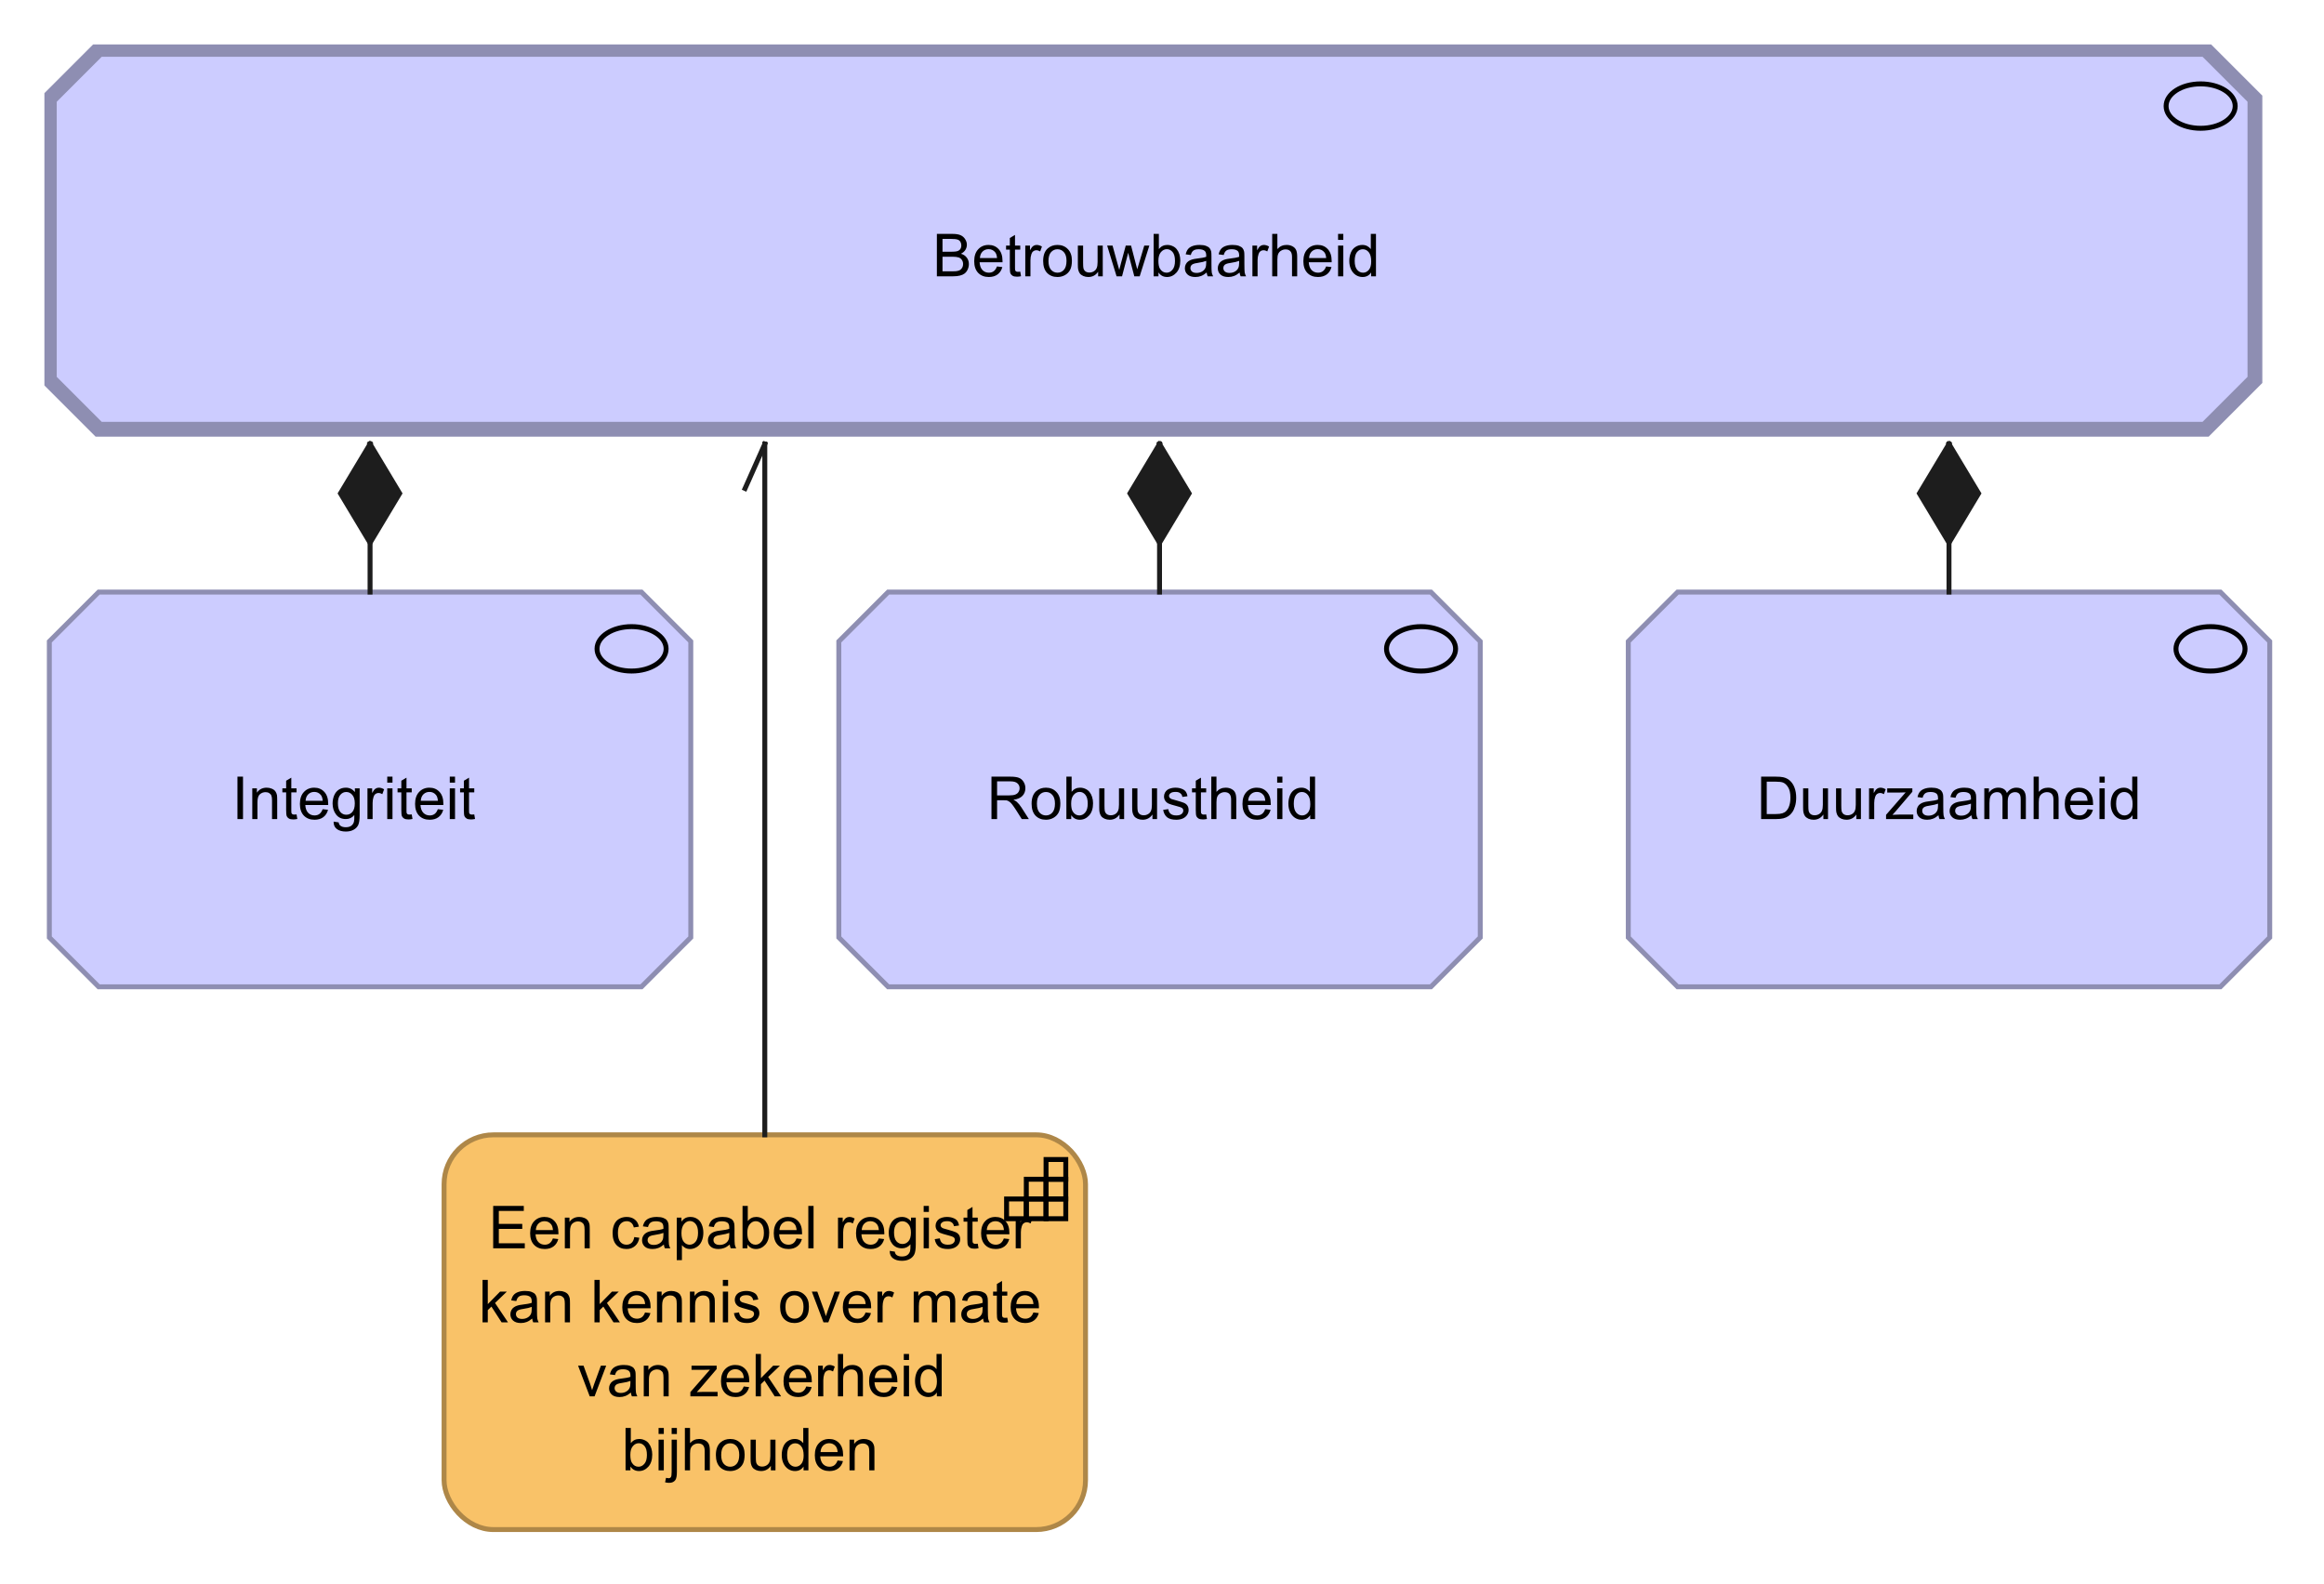 <?xml version="1.0" encoding="UTF-8"?>
<!DOCTYPE svg PUBLIC '-//W3C//DTD SVG 1.0//EN'
          'http://www.w3.org/TR/2001/REC-SVG-20010904/DTD/svg10.dtd'>
<svg fill-opacity="1" xmlns:xlink="http://www.w3.org/1999/xlink" color-rendering="auto" color-interpolation="auto" text-rendering="auto" stroke="black" stroke-linecap="square" stroke-miterlimit="10" shape-rendering="auto" stroke-opacity="1" fill="black" stroke-dasharray="none" font-weight="normal" stroke-width="1" viewBox="0 0 471 321" xmlns="http://www.w3.org/2000/svg" font-family="'Dialog'" font-style="normal" stroke-linejoin="miter" font-size="12px" stroke-dashoffset="0" image-rendering="auto"
><!--Generated by Archi with Batik SVG Generator--><defs id="genericDefs"
  /><g
  ><defs id="defs1"
    ><clipPath clipPathUnits="userSpaceOnUse" id="clipPath1"
      ><path d="M9 9 L462 9 L462 92 L9 92 L9 9 Z"
      /></clipPath
      ><clipPath clipPathUnits="userSpaceOnUse" id="clipPath2"
      ><path d="M188 42 L283 42 L283 59 L188 59 L188 42 Z"
      /></clipPath
      ><clipPath clipPathUnits="userSpaceOnUse" id="clipPath3"
      ><path d="M9 119 L142 119 L142 202 L9 202 L9 119 Z"
      /></clipPath
      ><clipPath clipPathUnits="userSpaceOnUse" id="clipPath4"
      ><path d="M46 152 L104 152 L104 169 L46 169 L46 152 Z"
      /></clipPath
      ><clipPath clipPathUnits="userSpaceOnUse" id="clipPath5"
      ><path d="M169 119 L302 119 L302 202 L169 202 L169 119 Z"
      /></clipPath
      ><clipPath clipPathUnits="userSpaceOnUse" id="clipPath6"
      ><path d="M199 152 L272 152 L272 169 L199 169 L199 152 Z"
      /></clipPath
      ><clipPath clipPathUnits="userSpaceOnUse" id="clipPath7"
      ><path d="M329 119 L462 119 L462 202 L329 202 L329 119 Z"
      /></clipPath
      ><clipPath clipPathUnits="userSpaceOnUse" id="clipPath8"
      ><path d="M355 152 L435 152 L435 169 L355 169 L355 152 Z"
      /></clipPath
      ><clipPath clipPathUnits="userSpaceOnUse" id="clipPath9"
      ><path d="M89 229 L222 229 L222 312 L89 312 L89 229 Z"
      /></clipPath
      ><clipPath clipPathUnits="userSpaceOnUse" id="clipPath10"
      ><path d="M96 239 L214 239 L214 301 L96 301 L96 239 Z"
      /></clipPath
      ><clipPath clipPathUnits="userSpaceOnUse" id="clipPath11"
      ><path d="M57 78 L94 78 L94 132 L57 132 L57 78 Z"
      /></clipPath
      ><clipPath clipPathUnits="userSpaceOnUse" id="clipPath12"
      ><path d="M67 88 L84 88 L84 113 L67 113 L67 88 Z"
      /></clipPath
      ><clipPath clipPathUnits="userSpaceOnUse" id="clipPath13"
      ><path d="M217 78 L254 78 L254 132 L217 132 L217 78 Z"
      /></clipPath
      ><clipPath clipPathUnits="userSpaceOnUse" id="clipPath14"
      ><path d="M227 88 L244 88 L244 113 L227 113 L227 88 Z"
      /></clipPath
      ><clipPath clipPathUnits="userSpaceOnUse" id="clipPath15"
      ><path d="M377 78 L414 78 L414 132 L377 132 L377 78 Z"
      /></clipPath
      ><clipPath clipPathUnits="userSpaceOnUse" id="clipPath16"
      ><path d="M387 88 L404 88 L404 113 L387 113 L387 88 Z"
      /></clipPath
      ><clipPath clipPathUnits="userSpaceOnUse" id="clipPath17"
      ><path d="M139 78 L168 78 L168 242 L139 242 L139 78 Z"
      /></clipPath
      ><clipPath clipPathUnits="userSpaceOnUse" id="clipPath18"
      ><path d="M149 88 L158 88 L158 102 L149 102 L149 88 Z"
      /></clipPath
    ></defs
    ><g fill="rgb(204,204,255)" text-rendering="optimizeLegibility" stroke-miterlimit="0" stroke-width="0" stroke="rgb(204,204,255)" stroke-linejoin="round"
    ><path d="M20 10 L447 10 L457 20 L457 77 L447 87 L20 87 L10 77 L10 20 L20 10" fill-rule="evenodd" clip-path="url(#clipPath1)" stroke="none"
    /></g
    ><g fill="rgb(142,142,178)" text-rendering="optimizeLegibility" stroke-width="3" stroke-linecap="butt" stroke="rgb(142,142,178)"
    ><polygon fill="none" points=" 20 10 447 10 457 20 457 77 447 87 20 87 10 77 10 20" clip-path="url(#clipPath1)"
      /><ellipse clip-path="url(#clipPath1)" fill="none" rx="7" cx="446" ry="4.5" cy="21.5" stroke="black" stroke-width="1"
      /><path fill="black" d="M189.875 56 L189.875 47.406 L193.109 47.406 Q194.094 47.406 194.688 47.672 Q195.281 47.938 195.609 48.484 Q195.953 49.016 195.953 49.609 Q195.953 50.156 195.656 50.641 Q195.359 51.125 194.75 51.422 Q195.531 51.656 195.938 52.219 Q196.359 52.766 196.359 53.516 Q196.359 54.109 196.109 54.641 Q195.859 55.156 195.484 55.438 Q195.109 55.719 194.531 55.859 Q193.969 56 193.156 56 L189.875 56 ZM191.016 51.016 L192.875 51.016 Q193.625 51.016 193.953 50.922 Q194.391 50.797 194.609 50.5 Q194.828 50.188 194.828 49.734 Q194.828 49.312 194.625 48.984 Q194.422 48.656 194.031 48.547 Q193.656 48.422 192.734 48.422 L191.016 48.422 L191.016 51.016 ZM191.016 54.984 L193.156 54.984 Q193.703 54.984 193.922 54.938 Q194.328 54.875 194.578 54.719 Q194.844 54.547 195.016 54.234 Q195.188 53.922 195.188 53.516 Q195.188 53.031 194.938 52.672 Q194.703 52.312 194.266 52.172 Q193.828 52.031 193 52.031 L191.016 52.031 L191.016 54.984 ZM202.051 54 L203.144 54.125 Q202.894 55.078 202.191 55.609 Q201.488 56.141 200.41 56.141 Q199.051 56.141 198.238 55.297 Q197.441 54.453 197.441 52.938 Q197.441 51.375 198.254 50.516 Q199.066 49.641 200.348 49.641 Q201.598 49.641 202.379 50.484 Q203.176 51.328 203.176 52.875 Q203.176 52.969 203.176 53.156 L198.535 53.156 Q198.598 54.188 199.113 54.734 Q199.629 55.266 200.41 55.266 Q200.988 55.266 201.394 54.969 Q201.816 54.656 202.051 54 ZM198.598 52.297 L202.066 52.297 Q202.004 51.5 201.676 51.109 Q201.16 50.5 200.363 50.5 Q199.629 50.5 199.129 50.984 Q198.644 51.469 198.598 52.297 ZM206.772 55.062 L206.928 55.984 Q206.475 56.078 206.131 56.078 Q205.553 56.078 205.24 55.906 Q204.928 55.719 204.787 55.422 Q204.662 55.125 204.662 54.172 L204.662 50.594 L203.897 50.594 L203.897 49.781 L204.662 49.781 L204.662 48.234 L205.709 47.609 L205.709 49.781 L206.772 49.781 L206.772 50.594 L205.709 50.594 L205.709 54.234 Q205.709 54.688 205.756 54.812 Q205.818 54.938 205.943 55.016 Q206.068 55.094 206.303 55.094 Q206.49 55.094 206.772 55.062 ZM207.793 56 L207.793 49.781 L208.746 49.781 L208.746 50.719 Q209.106 50.062 209.402 49.859 Q209.715 49.641 210.09 49.641 Q210.621 49.641 211.168 49.969 L210.809 50.953 Q210.418 50.719 210.043 50.719 Q209.684 50.719 209.402 50.938 Q209.137 51.141 209.027 51.516 Q208.84 52.078 208.84 52.734 L208.84 56 L207.793 56 ZM211.414 52.891 Q211.414 51.156 212.367 50.328 Q213.164 49.641 214.32 49.641 Q215.602 49.641 216.414 50.484 Q217.242 51.312 217.242 52.797 Q217.242 54 216.883 54.688 Q216.523 55.375 215.82 55.766 Q215.133 56.141 214.32 56.141 Q213.023 56.141 212.211 55.312 Q211.414 54.469 211.414 52.891 ZM212.492 52.891 Q212.492 54.078 213.008 54.672 Q213.539 55.266 214.32 55.266 Q215.117 55.266 215.633 54.672 Q216.148 54.078 216.148 52.859 Q216.148 51.703 215.617 51.109 Q215.102 50.516 214.32 50.516 Q213.539 50.516 213.008 51.109 Q212.492 51.688 212.492 52.891 ZM222.557 56 L222.557 55.078 Q221.822 56.141 220.572 56.141 Q220.025 56.141 219.541 55.938 Q219.072 55.719 218.838 55.406 Q218.603 55.078 218.51 54.609 Q218.447 54.312 218.447 53.625 L218.447 49.781 L219.51 49.781 L219.51 53.234 Q219.51 54.047 219.572 54.344 Q219.666 54.75 219.978 55 Q220.307 55.234 220.791 55.234 Q221.26 55.234 221.666 55 Q222.088 54.75 222.26 54.328 Q222.447 53.906 222.447 53.109 L222.447 49.781 L223.494 49.781 L223.494 56 L222.557 56 ZM226.293 56 L224.387 49.781 L225.481 49.781 L226.465 53.375 L226.84 54.703 Q226.871 54.609 227.168 53.422 L228.152 49.781 L229.231 49.781 L230.168 53.391 L230.481 54.578 L230.84 53.375 L231.902 49.781 L232.934 49.781 L230.981 56 L229.887 56 L228.902 52.266 L228.652 51.219 L227.402 56 L226.293 56 ZM234.787 56 L233.803 56 L233.803 47.406 L234.865 47.406 L234.865 50.469 Q235.537 49.641 236.568 49.641 Q237.147 49.641 237.647 49.875 Q238.162 50.094 238.49 50.516 Q238.834 50.938 239.022 51.531 Q239.209 52.125 239.209 52.797 Q239.209 54.391 238.412 55.266 Q237.615 56.141 236.522 56.141 Q235.412 56.141 234.787 55.219 L234.787 56 ZM234.772 52.844 Q234.772 53.953 235.084 54.453 Q235.584 55.266 236.428 55.266 Q237.115 55.266 237.615 54.672 Q238.131 54.078 238.131 52.875 Q238.131 51.656 237.647 51.078 Q237.162 50.5 236.475 50.5 Q235.787 50.5 235.272 51.109 Q234.772 51.703 234.772 52.844 ZM244.555 55.234 Q243.961 55.734 243.414 55.938 Q242.883 56.141 242.258 56.141 Q241.227 56.141 240.68 55.641 Q240.133 55.141 240.133 54.359 Q240.133 53.906 240.336 53.531 Q240.539 53.141 240.883 52.922 Q241.227 52.688 241.648 52.578 Q241.945 52.484 242.586 52.406 Q243.852 52.266 244.461 52.047 Q244.461 51.828 244.461 51.781 Q244.461 51.125 244.164 50.859 Q243.758 50.516 242.961 50.516 Q242.227 50.516 241.867 50.781 Q241.508 51.031 241.336 51.688 L240.305 51.547 Q240.445 50.891 240.773 50.484 Q241.102 50.078 241.711 49.859 Q242.32 49.641 243.117 49.641 Q243.914 49.641 244.414 49.828 Q244.914 50.016 245.148 50.297 Q245.383 50.578 245.477 51.016 Q245.523 51.281 245.523 51.984 L245.523 53.391 Q245.523 54.859 245.586 55.25 Q245.664 55.641 245.867 56 L244.758 56 Q244.602 55.672 244.555 55.234 ZM244.461 52.875 Q243.883 53.109 242.742 53.281 Q242.086 53.375 241.82 53.5 Q241.555 53.609 241.398 53.828 Q241.258 54.047 241.258 54.328 Q241.258 54.75 241.57 55.031 Q241.898 55.312 242.508 55.312 Q243.117 55.312 243.586 55.047 Q244.07 54.781 244.289 54.312 Q244.461 53.953 244.461 53.266 L244.461 52.875 ZM251.228 55.234 Q250.635 55.734 250.088 55.938 Q249.557 56.141 248.932 56.141 Q247.9 56.141 247.353 55.641 Q246.807 55.141 246.807 54.359 Q246.807 53.906 247.01 53.531 Q247.213 53.141 247.557 52.922 Q247.9 52.688 248.322 52.578 Q248.619 52.484 249.26 52.406 Q250.525 52.266 251.135 52.047 Q251.135 51.828 251.135 51.781 Q251.135 51.125 250.838 50.859 Q250.432 50.516 249.635 50.516 Q248.9 50.516 248.541 50.781 Q248.182 51.031 248.01 51.688 L246.978 51.547 Q247.119 50.891 247.447 50.484 Q247.775 50.078 248.385 49.859 Q248.994 49.641 249.791 49.641 Q250.588 49.641 251.088 49.828 Q251.588 50.016 251.822 50.297 Q252.057 50.578 252.15 51.016 Q252.197 51.281 252.197 51.984 L252.197 53.391 Q252.197 54.859 252.26 55.25 Q252.338 55.641 252.541 56 L251.432 56 Q251.275 55.672 251.228 55.234 ZM251.135 52.875 Q250.557 53.109 249.416 53.281 Q248.76 53.375 248.494 53.5 Q248.228 53.609 248.072 53.828 Q247.932 54.047 247.932 54.328 Q247.932 54.75 248.244 55.031 Q248.572 55.312 249.182 55.312 Q249.791 55.312 250.26 55.047 Q250.744 54.781 250.963 54.312 Q251.135 53.953 251.135 53.266 L251.135 52.875 ZM253.824 56 L253.824 49.781 L254.777 49.781 L254.777 50.719 Q255.137 50.062 255.434 49.859 Q255.746 49.641 256.121 49.641 Q256.652 49.641 257.199 49.969 L256.84 50.953 Q256.449 50.719 256.074 50.719 Q255.715 50.719 255.434 50.938 Q255.168 51.141 255.059 51.516 Q254.871 52.078 254.871 52.734 L254.871 56 L253.824 56 ZM257.836 56 L257.836 47.406 L258.883 47.406 L258.883 50.484 Q259.617 49.641 260.742 49.641 Q261.445 49.641 261.945 49.922 Q262.461 50.188 262.68 50.672 Q262.898 51.141 262.898 52.062 L262.898 56 L261.852 56 L261.852 52.062 Q261.852 51.266 261.508 50.906 Q261.164 50.547 260.539 50.547 Q260.07 50.547 259.648 50.797 Q259.242 51.031 259.055 51.453 Q258.883 51.859 258.883 52.594 L258.883 56 L257.836 56 ZM268.76 54 L269.853 54.125 Q269.603 55.078 268.9 55.609 Q268.197 56.141 267.119 56.141 Q265.76 56.141 264.947 55.297 Q264.15 54.453 264.15 52.938 Q264.15 51.375 264.963 50.516 Q265.775 49.641 267.057 49.641 Q268.307 49.641 269.088 50.484 Q269.885 51.328 269.885 52.875 Q269.885 52.969 269.885 53.156 L265.244 53.156 Q265.307 54.188 265.822 54.734 Q266.338 55.266 267.119 55.266 Q267.697 55.266 268.103 54.969 Q268.525 54.656 268.76 54 ZM265.307 52.297 L268.775 52.297 Q268.713 51.5 268.385 51.109 Q267.869 50.5 267.072 50.5 Q266.338 50.5 265.838 50.984 Q265.353 51.469 265.307 52.297 ZM271.184 48.625 L271.184 47.406 L272.246 47.406 L272.246 48.625 L271.184 48.625 ZM271.184 56 L271.184 49.781 L272.246 49.781 L272.246 56 L271.184 56 ZM277.881 56 L277.881 55.219 Q277.287 56.141 276.147 56.141 Q275.397 56.141 274.772 55.734 Q274.147 55.312 273.803 54.578 Q273.459 53.844 273.459 52.891 Q273.459 51.969 273.772 51.203 Q274.084 50.438 274.709 50.047 Q275.334 49.641 276.1 49.641 Q276.662 49.641 277.1 49.875 Q277.537 50.109 277.818 50.484 L277.818 47.406 L278.865 47.406 L278.865 56 L277.881 56 ZM274.553 52.891 Q274.553 54.094 275.053 54.688 Q275.553 55.266 276.24 55.266 Q276.928 55.266 277.412 54.703 Q277.897 54.141 277.897 52.984 Q277.897 51.703 277.397 51.109 Q276.912 50.516 276.193 50.516 Q275.49 50.516 275.022 51.094 Q274.553 51.656 274.553 52.891 Z" stroke-width="1" clip-path="url(#clipPath2)" stroke="none"
      /><path fill="rgb(204,204,255)" d="M20 120 L130 120 L140 130 L140 190 L130 200 L20 200 L10 190 L10 130 L20 120" stroke-width="1" clip-path="url(#clipPath3)" fill-rule="evenodd" stroke="none"
      /><polygon fill="none" stroke-width="1" clip-path="url(#clipPath3)" points=" 20 120 130 120 140 130 140 190 130 200 20 200 10 190 10 130"
      /><ellipse clip-path="url(#clipPath3)" fill="none" rx="7" cx="128" ry="4.5" cy="131.5" stroke="black" stroke-width="1"
      /><path fill="black" d="M48.125 166 L48.125 157.406 L49.25 157.406 L49.25 166 L48.125 166 ZM51.131 166 L51.131 159.781 L52.068 159.781 L52.068 160.656 Q52.756 159.641 54.053 159.641 Q54.615 159.641 55.084 159.844 Q55.568 160.047 55.803 160.375 Q56.037 160.703 56.131 161.141 Q56.178 161.438 56.178 162.172 L56.178 166 L55.131 166 L55.131 162.219 Q55.131 161.562 55.006 161.25 Q54.881 160.938 54.568 160.75 Q54.256 160.547 53.834 160.547 Q53.162 160.547 52.662 160.984 Q52.178 161.406 52.178 162.594 L52.178 166 L51.131 166 ZM60.102 165.062 L60.258 165.984 Q59.805 166.078 59.461 166.078 Q58.883 166.078 58.57 165.906 Q58.258 165.719 58.117 165.422 Q57.992 165.125 57.992 164.172 L57.992 160.594 L57.227 160.594 L57.227 159.781 L57.992 159.781 L57.992 158.234 L59.039 157.609 L59.039 159.781 L60.102 159.781 L60.102 160.594 L59.039 160.594 L59.039 164.234 Q59.039 164.688 59.086 164.812 Q59.148 164.938 59.273 165.016 Q59.398 165.094 59.633 165.094 Q59.82 165.094 60.102 165.062 ZM65.389 164 L66.482 164.125 Q66.232 165.078 65.529 165.609 Q64.826 166.141 63.748 166.141 Q62.389 166.141 61.576 165.297 Q60.779 164.453 60.779 162.938 Q60.779 161.375 61.592 160.516 Q62.404 159.641 63.685 159.641 Q64.936 159.641 65.717 160.484 Q66.514 161.328 66.514 162.875 Q66.514 162.969 66.514 163.156 L61.873 163.156 Q61.935 164.188 62.451 164.734 Q62.967 165.266 63.748 165.266 Q64.326 165.266 64.732 164.969 Q65.154 164.656 65.389 164 ZM61.935 162.297 L65.404 162.297 Q65.342 161.5 65.014 161.109 Q64.498 160.5 63.701 160.5 Q62.967 160.5 62.467 160.984 Q61.982 161.469 61.935 162.297 ZM67.609 166.516 L68.641 166.672 Q68.703 167.141 69 167.359 Q69.391 167.656 70.062 167.656 Q70.797 167.656 71.188 167.359 Q71.594 167.062 71.734 166.547 Q71.828 166.219 71.812 165.188 Q71.125 166 70.094 166 Q68.812 166 68.109 165.078 Q67.406 164.141 67.406 162.859 Q67.406 161.969 67.719 161.219 Q68.047 160.453 68.656 160.047 Q69.266 159.641 70.094 159.641 Q71.203 159.641 71.922 160.531 L71.922 159.781 L72.891 159.781 L72.891 165.156 Q72.891 166.609 72.594 167.219 Q72.297 167.828 71.656 168.172 Q71.016 168.531 70.078 168.531 Q68.969 168.531 68.281 168.031 Q67.594 167.531 67.609 166.516 ZM68.484 162.781 Q68.484 164 68.969 164.562 Q69.453 165.125 70.188 165.125 Q70.922 165.125 71.406 164.562 Q71.906 164 71.906 162.812 Q71.906 161.672 71.391 161.094 Q70.891 160.516 70.172 160.516 Q69.469 160.516 68.969 161.094 Q68.484 161.656 68.484 162.781 ZM74.471 166 L74.471 159.781 L75.424 159.781 L75.424 160.719 Q75.783 160.062 76.08 159.859 Q76.393 159.641 76.768 159.641 Q77.299 159.641 77.846 159.969 L77.486 160.953 Q77.096 160.719 76.721 160.719 Q76.361 160.719 76.08 160.938 Q75.814 161.141 75.705 161.516 Q75.518 162.078 75.518 162.734 L75.518 166 L74.471 166 ZM78.482 158.625 L78.482 157.406 L79.545 157.406 L79.545 158.625 L78.482 158.625 ZM78.482 166 L78.482 159.781 L79.545 159.781 L79.545 166 L78.482 166 ZM83.445 165.062 L83.602 165.984 Q83.148 166.078 82.805 166.078 Q82.227 166.078 81.914 165.906 Q81.602 165.719 81.461 165.422 Q81.336 165.125 81.336 164.172 L81.336 160.594 L80.57 160.594 L80.57 159.781 L81.336 159.781 L81.336 158.234 L82.383 157.609 L82.383 159.781 L83.445 159.781 L83.445 160.594 L82.383 160.594 L82.383 164.234 Q82.383 164.688 82.43 164.812 Q82.492 164.938 82.617 165.016 Q82.742 165.094 82.977 165.094 Q83.164 165.094 83.445 165.062 ZM88.732 164 L89.826 164.125 Q89.576 165.078 88.873 165.609 Q88.17 166.141 87.092 166.141 Q85.732 166.141 84.92 165.297 Q84.123 164.453 84.123 162.938 Q84.123 161.375 84.936 160.516 Q85.748 159.641 87.029 159.641 Q88.279 159.641 89.061 160.484 Q89.857 161.328 89.857 162.875 Q89.857 162.969 89.857 163.156 L85.217 163.156 Q85.279 164.188 85.795 164.734 Q86.311 165.266 87.092 165.266 Q87.67 165.266 88.076 164.969 Q88.498 164.656 88.732 164 ZM85.279 162.297 L88.748 162.297 Q88.686 161.5 88.357 161.109 Q87.842 160.5 87.045 160.5 Q86.311 160.5 85.811 160.984 Q85.326 161.469 85.279 162.297 ZM91.156 158.625 L91.156 157.406 L92.219 157.406 L92.219 158.625 L91.156 158.625 ZM91.156 166 L91.156 159.781 L92.219 159.781 L92.219 166 L91.156 166 ZM96.119 165.062 L96.275 165.984 Q95.822 166.078 95.478 166.078 Q94.9 166.078 94.588 165.906 Q94.275 165.719 94.135 165.422 Q94.01 165.125 94.01 164.172 L94.01 160.594 L93.244 160.594 L93.244 159.781 L94.01 159.781 L94.01 158.234 L95.057 157.609 L95.057 159.781 L96.119 159.781 L96.119 160.594 L95.057 160.594 L95.057 164.234 Q95.057 164.688 95.103 164.812 Q95.166 164.938 95.291 165.016 Q95.416 165.094 95.65 165.094 Q95.838 165.094 96.119 165.062 Z" stroke-width="1" clip-path="url(#clipPath4)" stroke="none"
      /><path fill="rgb(204,204,255)" d="M180 120 L290 120 L300 130 L300 190 L290 200 L180 200 L170 190 L170 130 L180 120" stroke-width="1" clip-path="url(#clipPath5)" fill-rule="evenodd" stroke="none"
      /><polygon fill="none" stroke-width="1" clip-path="url(#clipPath5)" points=" 180 120 290 120 300 130 300 190 290 200 180 200 170 190 170 130"
      /><ellipse clip-path="url(#clipPath5)" fill="none" rx="7" cx="288" ry="4.5" cy="131.5" stroke="black" stroke-width="1"
      /><path fill="black" d="M200.938 166 L200.938 157.406 L204.75 157.406 Q205.906 157.406 206.5 157.641 Q207.094 157.875 207.453 158.469 Q207.812 159.047 207.812 159.75 Q207.812 160.672 207.219 161.297 Q206.625 161.922 205.391 162.094 Q205.844 162.312 206.078 162.516 Q206.578 162.969 207.016 163.656 L208.516 166 L207.078 166 L205.953 164.219 Q205.453 163.438 205.125 163.031 Q204.812 162.625 204.547 162.469 Q204.297 162.297 204.031 162.219 Q203.844 162.188 203.406 162.188 L202.078 162.188 L202.078 166 L200.938 166 ZM202.078 161.203 L204.531 161.203 Q205.297 161.203 205.734 161.047 Q206.188 160.875 206.406 160.531 Q206.641 160.172 206.641 159.75 Q206.641 159.141 206.188 158.75 Q205.75 158.359 204.797 158.359 L202.078 158.359 L202.078 161.203 ZM209.072 162.891 Q209.072 161.156 210.025 160.328 Q210.822 159.641 211.978 159.641 Q213.26 159.641 214.072 160.484 Q214.9 161.312 214.9 162.797 Q214.9 164 214.541 164.688 Q214.182 165.375 213.478 165.766 Q212.791 166.141 211.978 166.141 Q210.682 166.141 209.869 165.312 Q209.072 164.469 209.072 162.891 ZM210.15 162.891 Q210.15 164.078 210.666 164.672 Q211.197 165.266 211.978 165.266 Q212.775 165.266 213.291 164.672 Q213.807 164.078 213.807 162.859 Q213.807 161.703 213.275 161.109 Q212.76 160.516 211.978 160.516 Q211.197 160.516 210.666 161.109 Q210.15 161.688 210.15 162.891 ZM217.106 166 L216.121 166 L216.121 157.406 L217.184 157.406 L217.184 160.469 Q217.856 159.641 218.887 159.641 Q219.465 159.641 219.965 159.875 Q220.481 160.094 220.809 160.516 Q221.152 160.938 221.34 161.531 Q221.527 162.125 221.527 162.797 Q221.527 164.391 220.731 165.266 Q219.934 166.141 218.84 166.141 Q217.731 166.141 217.106 165.219 L217.106 166 ZM217.09 162.844 Q217.09 163.953 217.402 164.453 Q217.902 165.266 218.746 165.266 Q219.434 165.266 219.934 164.672 Q220.449 164.078 220.449 162.875 Q220.449 161.656 219.965 161.078 Q219.481 160.5 218.793 160.5 Q218.106 160.5 217.59 161.109 Q217.09 161.703 217.09 162.844 ZM226.889 166 L226.889 165.078 Q226.154 166.141 224.904 166.141 Q224.357 166.141 223.873 165.938 Q223.404 165.719 223.17 165.406 Q222.935 165.078 222.842 164.609 Q222.779 164.312 222.779 163.625 L222.779 159.781 L223.842 159.781 L223.842 163.234 Q223.842 164.047 223.904 164.344 Q223.998 164.75 224.31 165 Q224.639 165.234 225.123 165.234 Q225.592 165.234 225.998 165 Q226.42 164.75 226.592 164.328 Q226.779 163.906 226.779 163.109 L226.779 159.781 L227.826 159.781 L227.826 166 L226.889 166 ZM233.562 166 L233.562 165.078 Q232.828 166.141 231.578 166.141 Q231.031 166.141 230.547 165.938 Q230.078 165.719 229.844 165.406 Q229.609 165.078 229.516 164.609 Q229.453 164.312 229.453 163.625 L229.453 159.781 L230.516 159.781 L230.516 163.234 Q230.516 164.047 230.578 164.344 Q230.672 164.75 230.984 165 Q231.312 165.234 231.797 165.234 Q232.266 165.234 232.672 165 Q233.094 164.75 233.266 164.328 Q233.453 163.906 233.453 163.109 L233.453 159.781 L234.5 159.781 L234.5 166 L233.562 166 ZM235.736 164.141 L236.768 163.984 Q236.861 164.609 237.252 164.938 Q237.658 165.266 238.393 165.266 Q239.111 165.266 239.455 164.984 Q239.815 164.688 239.815 164.281 Q239.815 163.922 239.502 163.719 Q239.283 163.578 238.424 163.359 Q237.268 163.062 236.815 162.859 Q236.377 162.641 236.143 162.266 Q235.908 161.891 235.908 161.422 Q235.908 161.016 236.096 160.656 Q236.283 160.297 236.611 160.062 Q236.861 159.891 237.283 159.766 Q237.705 159.641 238.205 159.641 Q238.924 159.641 239.471 159.859 Q240.033 160.062 240.299 160.422 Q240.565 160.781 240.658 161.375 L239.627 161.516 Q239.565 161.047 239.221 160.781 Q238.893 160.5 238.268 160.5 Q237.549 160.5 237.236 160.75 Q236.924 160.984 236.924 161.312 Q236.924 161.516 237.049 161.672 Q237.19 161.844 237.455 161.953 Q237.611 162.016 238.393 162.219 Q239.518 162.531 239.955 162.719 Q240.393 162.906 240.643 163.266 Q240.893 163.625 240.893 164.172 Q240.893 164.703 240.58 165.172 Q240.283 165.625 239.705 165.891 Q239.127 166.141 238.393 166.141 Q237.174 166.141 236.533 165.641 Q235.908 165.125 235.736 164.141 ZM244.455 165.062 L244.611 165.984 Q244.158 166.078 243.815 166.078 Q243.236 166.078 242.924 165.906 Q242.611 165.719 242.471 165.422 Q242.346 165.125 242.346 164.172 L242.346 160.594 L241.58 160.594 L241.58 159.781 L242.346 159.781 L242.346 158.234 L243.393 157.609 L243.393 159.781 L244.455 159.781 L244.455 160.594 L243.393 160.594 L243.393 164.234 Q243.393 164.688 243.44 164.812 Q243.502 164.938 243.627 165.016 Q243.752 165.094 243.986 165.094 Q244.174 165.094 244.455 165.062 ZM245.492 166 L245.492 157.406 L246.539 157.406 L246.539 160.484 Q247.273 159.641 248.398 159.641 Q249.102 159.641 249.602 159.922 Q250.117 160.188 250.336 160.672 Q250.555 161.141 250.555 162.062 L250.555 166 L249.508 166 L249.508 162.062 Q249.508 161.266 249.164 160.906 Q248.82 160.547 248.195 160.547 Q247.727 160.547 247.305 160.797 Q246.898 161.031 246.711 161.453 Q246.539 161.859 246.539 162.594 L246.539 166 L245.492 166 ZM256.416 164 L257.51 164.125 Q257.26 165.078 256.557 165.609 Q255.853 166.141 254.775 166.141 Q253.416 166.141 252.603 165.297 Q251.807 164.453 251.807 162.938 Q251.807 161.375 252.619 160.516 Q253.432 159.641 254.713 159.641 Q255.963 159.641 256.744 160.484 Q257.541 161.328 257.541 162.875 Q257.541 162.969 257.541 163.156 L252.9 163.156 Q252.963 164.188 253.478 164.734 Q253.994 165.266 254.775 165.266 Q255.353 165.266 255.76 164.969 Q256.182 164.656 256.416 164 ZM252.963 162.297 L256.432 162.297 Q256.369 161.5 256.041 161.109 Q255.525 160.5 254.728 160.5 Q253.994 160.5 253.494 160.984 Q253.01 161.469 252.963 162.297 ZM258.84 158.625 L258.84 157.406 L259.902 157.406 L259.902 158.625 L258.84 158.625 ZM258.84 166 L258.84 159.781 L259.902 159.781 L259.902 166 L258.84 166 ZM265.537 166 L265.537 165.219 Q264.943 166.141 263.803 166.141 Q263.053 166.141 262.428 165.734 Q261.803 165.312 261.459 164.578 Q261.115 163.844 261.115 162.891 Q261.115 161.969 261.428 161.203 Q261.74 160.438 262.365 160.047 Q262.99 159.641 263.756 159.641 Q264.318 159.641 264.756 159.875 Q265.193 160.109 265.475 160.484 L265.475 157.406 L266.522 157.406 L266.522 166 L265.537 166 ZM262.209 162.891 Q262.209 164.094 262.709 164.688 Q263.209 165.266 263.897 165.266 Q264.584 165.266 265.068 164.703 Q265.553 164.141 265.553 162.984 Q265.553 161.703 265.053 161.109 Q264.568 160.516 263.85 160.516 Q263.147 160.516 262.678 161.094 Q262.209 161.656 262.209 162.891 Z" stroke-width="1" clip-path="url(#clipPath6)" stroke="none"
      /><path fill="rgb(204,204,255)" d="M340 120 L450 120 L460 130 L460 190 L450 200 L340 200 L330 190 L330 130 L340 120" stroke-width="1" clip-path="url(#clipPath7)" fill-rule="evenodd" stroke="none"
      /><polygon fill="none" stroke-width="1" clip-path="url(#clipPath7)" points=" 340 120 450 120 460 130 460 190 450 200 340 200 330 190 330 130"
      /><ellipse clip-path="url(#clipPath7)" fill="none" rx="7" cx="448" ry="4.5" cy="131.5" stroke="black" stroke-width="1"
      /><path fill="black" d="M356.922 166 L356.922 157.406 L359.891 157.406 Q360.891 157.406 361.422 157.531 Q362.156 157.703 362.672 158.141 Q363.359 158.719 363.688 159.625 Q364.031 160.516 364.031 161.656 Q364.031 162.641 363.797 163.391 Q363.578 164.141 363.219 164.641 Q362.859 165.141 362.422 165.422 Q362 165.703 361.406 165.859 Q360.812 166 360.031 166 L356.922 166 ZM358.062 164.984 L359.891 164.984 Q360.75 164.984 361.234 164.828 Q361.719 164.672 362 164.375 Q362.406 163.984 362.625 163.297 Q362.859 162.609 362.859 161.641 Q362.859 160.297 362.406 159.578 Q361.969 158.844 361.344 158.594 Q360.875 158.422 359.875 158.422 L358.062 158.422 L358.062 164.984 ZM369.541 166 L369.541 165.078 Q368.807 166.141 367.557 166.141 Q367.01 166.141 366.525 165.938 Q366.057 165.719 365.822 165.406 Q365.588 165.078 365.494 164.609 Q365.432 164.312 365.432 163.625 L365.432 159.781 L366.494 159.781 L366.494 163.234 Q366.494 164.047 366.557 164.344 Q366.65 164.75 366.963 165 Q367.291 165.234 367.775 165.234 Q368.244 165.234 368.65 165 Q369.072 164.75 369.244 164.328 Q369.432 163.906 369.432 163.109 L369.432 159.781 L370.478 159.781 L370.478 166 L369.541 166 ZM376.215 166 L376.215 165.078 Q375.481 166.141 374.231 166.141 Q373.684 166.141 373.199 165.938 Q372.731 165.719 372.496 165.406 Q372.262 165.078 372.168 164.609 Q372.106 164.312 372.106 163.625 L372.106 159.781 L373.168 159.781 L373.168 163.234 Q373.168 164.047 373.231 164.344 Q373.324 164.75 373.637 165 Q373.965 165.234 374.449 165.234 Q374.918 165.234 375.324 165 Q375.746 164.75 375.918 164.328 Q376.106 163.906 376.106 163.109 L376.106 159.781 L377.152 159.781 L377.152 166 L376.215 166 ZM378.795 166 L378.795 159.781 L379.748 159.781 L379.748 160.719 Q380.107 160.062 380.404 159.859 Q380.717 159.641 381.092 159.641 Q381.623 159.641 382.17 159.969 L381.81 160.953 Q381.42 160.719 381.045 160.719 Q380.685 160.719 380.404 160.938 Q380.139 161.141 380.029 161.516 Q379.842 162.078 379.842 162.734 L379.842 166 L378.795 166 ZM382.244 166 L382.244 165.141 L386.213 160.594 Q385.525 160.625 385.01 160.625 L382.478 160.625 L382.478 159.781 L387.572 159.781 L387.572 160.469 L384.197 164.422 L383.541 165.141 Q384.26 165.094 384.869 165.094 L387.76 165.094 L387.76 166 L382.244 166 ZM392.869 165.234 Q392.275 165.734 391.728 165.938 Q391.197 166.141 390.572 166.141 Q389.541 166.141 388.994 165.641 Q388.447 165.141 388.447 164.359 Q388.447 163.906 388.65 163.531 Q388.853 163.141 389.197 162.922 Q389.541 162.688 389.963 162.578 Q390.26 162.484 390.9 162.406 Q392.166 162.266 392.775 162.047 Q392.775 161.828 392.775 161.781 Q392.775 161.125 392.478 160.859 Q392.072 160.516 391.275 160.516 Q390.541 160.516 390.182 160.781 Q389.822 161.031 389.65 161.688 L388.619 161.547 Q388.76 160.891 389.088 160.484 Q389.416 160.078 390.025 159.859 Q390.635 159.641 391.432 159.641 Q392.228 159.641 392.728 159.828 Q393.228 160.016 393.463 160.297 Q393.697 160.578 393.791 161.016 Q393.838 161.281 393.838 161.984 L393.838 163.391 Q393.838 164.859 393.9 165.25 Q393.978 165.641 394.182 166 L393.072 166 Q392.916 165.672 392.869 165.234 ZM392.775 162.875 Q392.197 163.109 391.057 163.281 Q390.4 163.375 390.135 163.5 Q389.869 163.609 389.713 163.828 Q389.572 164.047 389.572 164.328 Q389.572 164.75 389.885 165.031 Q390.213 165.312 390.822 165.312 Q391.432 165.312 391.9 165.047 Q392.385 164.781 392.603 164.312 Q392.775 163.953 392.775 163.266 L392.775 162.875 ZM399.543 165.234 Q398.949 165.734 398.402 165.938 Q397.871 166.141 397.246 166.141 Q396.215 166.141 395.668 165.641 Q395.121 165.141 395.121 164.359 Q395.121 163.906 395.324 163.531 Q395.527 163.141 395.871 162.922 Q396.215 162.688 396.637 162.578 Q396.934 162.484 397.574 162.406 Q398.84 162.266 399.449 162.047 Q399.449 161.828 399.449 161.781 Q399.449 161.125 399.152 160.859 Q398.746 160.516 397.949 160.516 Q397.215 160.516 396.856 160.781 Q396.496 161.031 396.324 161.688 L395.293 161.547 Q395.434 160.891 395.762 160.484 Q396.09 160.078 396.699 159.859 Q397.309 159.641 398.106 159.641 Q398.902 159.641 399.402 159.828 Q399.902 160.016 400.137 160.297 Q400.371 160.578 400.465 161.016 Q400.512 161.281 400.512 161.984 L400.512 163.391 Q400.512 164.859 400.574 165.25 Q400.652 165.641 400.856 166 L399.746 166 Q399.59 165.672 399.543 165.234 ZM399.449 162.875 Q398.871 163.109 397.731 163.281 Q397.074 163.375 396.809 163.5 Q396.543 163.609 396.387 163.828 Q396.246 164.047 396.246 164.328 Q396.246 164.75 396.559 165.031 Q396.887 165.312 397.496 165.312 Q398.106 165.312 398.574 165.047 Q399.059 164.781 399.277 164.312 Q399.449 163.953 399.449 163.266 L399.449 162.875 ZM402.154 166 L402.154 159.781 L403.092 159.781 L403.092 160.656 Q403.389 160.188 403.873 159.922 Q404.357 159.641 404.982 159.641 Q405.67 159.641 406.107 159.922 Q406.56 160.203 406.732 160.719 Q407.482 159.641 408.654 159.641 Q409.592 159.641 410.076 160.156 Q410.576 160.656 410.576 161.734 L410.576 166 L409.529 166 L409.529 162.078 Q409.529 161.453 409.42 161.172 Q409.326 160.891 409.06 160.719 Q408.795 160.547 408.42 160.547 Q407.764 160.547 407.326 160.984 Q406.904 161.422 406.904 162.391 L406.904 166 L405.842 166 L405.842 161.953 Q405.842 161.25 405.576 160.906 Q405.326 160.547 404.748 160.547 Q404.295 160.547 403.92 160.781 Q403.545 161.016 403.373 161.469 Q403.201 161.922 403.201 162.766 L403.201 166 L402.154 166 ZM412.15 166 L412.15 157.406 L413.197 157.406 L413.197 160.484 Q413.932 159.641 415.057 159.641 Q415.76 159.641 416.26 159.922 Q416.775 160.188 416.994 160.672 Q417.213 161.141 417.213 162.062 L417.213 166 L416.166 166 L416.166 162.062 Q416.166 161.266 415.822 160.906 Q415.478 160.547 414.853 160.547 Q414.385 160.547 413.963 160.797 Q413.557 161.031 413.369 161.453 Q413.197 161.859 413.197 162.594 L413.197 166 L412.15 166 ZM423.074 164 L424.168 164.125 Q423.918 165.078 423.215 165.609 Q422.512 166.141 421.434 166.141 Q420.074 166.141 419.262 165.297 Q418.465 164.453 418.465 162.938 Q418.465 161.375 419.277 160.516 Q420.09 159.641 421.371 159.641 Q422.621 159.641 423.402 160.484 Q424.199 161.328 424.199 162.875 Q424.199 162.969 424.199 163.156 L419.559 163.156 Q419.621 164.188 420.137 164.734 Q420.652 165.266 421.434 165.266 Q422.012 165.266 422.418 164.969 Q422.84 164.656 423.074 164 ZM419.621 162.297 L423.09 162.297 Q423.027 161.5 422.699 161.109 Q422.184 160.5 421.387 160.5 Q420.652 160.5 420.152 160.984 Q419.668 161.469 419.621 162.297 ZM425.498 158.625 L425.498 157.406 L426.56 157.406 L426.56 158.625 L425.498 158.625 ZM425.498 166 L425.498 159.781 L426.56 159.781 L426.56 166 L425.498 166 ZM432.195 166 L432.195 165.219 Q431.602 166.141 430.461 166.141 Q429.711 166.141 429.086 165.734 Q428.461 165.312 428.117 164.578 Q427.773 163.844 427.773 162.891 Q427.773 161.969 428.086 161.203 Q428.398 160.438 429.023 160.047 Q429.648 159.641 430.414 159.641 Q430.977 159.641 431.414 159.875 Q431.852 160.109 432.133 160.484 L432.133 157.406 L433.18 157.406 L433.18 166 L432.195 166 ZM428.867 162.891 Q428.867 164.094 429.367 164.688 Q429.867 165.266 430.555 165.266 Q431.242 165.266 431.727 164.703 Q432.211 164.141 432.211 162.984 Q432.211 161.703 431.711 161.109 Q431.227 160.516 430.508 160.516 Q429.805 160.516 429.336 161.094 Q428.867 161.656 428.867 162.891 Z" stroke-width="1" clip-path="url(#clipPath8)" stroke="none"
      /><rect x="90" y="230" clip-path="url(#clipPath9)" fill="rgb(249,194,104)" width="130" rx="10" ry="10" height="80" stroke="none" stroke-width="1"
      /><rect x="90" y="230" clip-path="url(#clipPath9)" fill="none" width="130" rx="10" ry="10" height="80" stroke="rgb(174,135,72)" stroke-width="1"
      /><rect x="212" y="235" clip-path="url(#clipPath9)" fill="none" width="4" height="4" stroke="black" stroke-width="1"
      /><rect x="208" y="239" clip-path="url(#clipPath9)" fill="none" width="4" height="4" stroke="black" stroke-width="1"
      /><rect x="212" y="239" clip-path="url(#clipPath9)" fill="none" width="4" height="4" stroke="black" stroke-width="1"
      /><rect x="204" y="243" clip-path="url(#clipPath9)" fill="none" width="4" height="4" stroke="black" stroke-width="1"
      /><rect x="208" y="243" clip-path="url(#clipPath9)" fill="none" width="4" height="4" stroke="black" stroke-width="1"
      /><rect x="212" y="243" clip-path="url(#clipPath9)" fill="none" width="4" height="4" stroke="black" stroke-width="1"
      /><path fill="black" d="M99.953 253 L99.953 244.406 L106.156 244.406 L106.156 245.422 L101.094 245.422 L101.094 248.047 L105.844 248.047 L105.844 249.062 L101.094 249.062 L101.094 251.984 L106.359 251.984 L106.359 253 L99.953 253 ZM112.051 251 L113.144 251.125 Q112.894 252.078 112.191 252.609 Q111.488 253.141 110.41 253.141 Q109.051 253.141 108.238 252.297 Q107.441 251.453 107.441 249.938 Q107.441 248.375 108.254 247.516 Q109.066 246.641 110.348 246.641 Q111.598 246.641 112.379 247.484 Q113.176 248.328 113.176 249.875 Q113.176 249.969 113.176 250.156 L108.535 250.156 Q108.598 251.188 109.113 251.734 Q109.629 252.266 110.41 252.266 Q110.988 252.266 111.394 251.969 Q111.816 251.656 112.051 251 ZM108.598 249.297 L112.066 249.297 Q112.004 248.5 111.676 248.109 Q111.16 247.5 110.363 247.5 Q109.629 247.5 109.129 247.984 Q108.644 248.469 108.598 249.297 ZM114.475 253 L114.475 246.781 L115.412 246.781 L115.412 247.656 Q116.1 246.641 117.397 246.641 Q117.959 246.641 118.428 246.844 Q118.912 247.047 119.147 247.375 Q119.381 247.703 119.475 248.141 Q119.522 248.438 119.522 249.172 L119.522 253 L118.475 253 L118.475 249.219 Q118.475 248.562 118.35 248.25 Q118.225 247.938 117.912 247.75 Q117.6 247.547 117.178 247.547 Q116.506 247.547 116.006 247.984 Q115.522 248.406 115.522 249.594 L115.522 253 L114.475 253 ZM128.545 250.719 L129.576 250.859 Q129.404 251.922 128.701 252.531 Q127.998 253.141 126.982 253.141 Q125.701 253.141 124.92 252.312 Q124.154 251.469 124.154 249.906 Q124.154 248.906 124.482 248.156 Q124.826 247.391 125.498 247.016 Q126.186 246.641 126.998 246.641 Q127.998 246.641 128.639 247.156 Q129.295 247.656 129.482 248.609 L128.451 248.766 Q128.31 248.141 127.936 247.828 Q127.561 247.5 127.029 247.5 Q126.232 247.5 125.732 248.078 Q125.232 248.641 125.232 249.875 Q125.232 251.141 125.717 251.703 Q126.201 252.266 126.967 252.266 Q127.592 252.266 127.998 251.891 Q128.42 251.516 128.545 250.719 ZM134.545 252.234 Q133.951 252.734 133.404 252.938 Q132.873 253.141 132.248 253.141 Q131.217 253.141 130.67 252.641 Q130.123 252.141 130.123 251.359 Q130.123 250.906 130.326 250.531 Q130.529 250.141 130.873 249.922 Q131.217 249.688 131.639 249.578 Q131.935 249.484 132.576 249.406 Q133.842 249.266 134.451 249.047 Q134.451 248.828 134.451 248.781 Q134.451 248.125 134.154 247.859 Q133.748 247.516 132.951 247.516 Q132.217 247.516 131.857 247.781 Q131.498 248.031 131.326 248.688 L130.295 248.547 Q130.435 247.891 130.764 247.484 Q131.092 247.078 131.701 246.859 Q132.31 246.641 133.107 246.641 Q133.904 246.641 134.404 246.828 Q134.904 247.016 135.139 247.297 Q135.373 247.578 135.467 248.016 Q135.514 248.281 135.514 248.984 L135.514 250.391 Q135.514 251.859 135.576 252.25 Q135.654 252.641 135.857 253 L134.748 253 Q134.592 252.672 134.545 252.234 ZM134.451 249.875 Q133.873 250.109 132.732 250.281 Q132.076 250.375 131.81 250.5 Q131.545 250.609 131.389 250.828 Q131.248 251.047 131.248 251.328 Q131.248 251.75 131.56 252.031 Q131.889 252.312 132.498 252.312 Q133.107 252.312 133.576 252.047 Q134.06 251.781 134.279 251.312 Q134.451 250.953 134.451 250.266 L134.451 249.875 ZM137.156 255.391 L137.156 246.781 L138.109 246.781 L138.109 247.578 Q138.453 247.109 138.875 246.875 Q139.312 246.641 139.922 246.641 Q140.719 246.641 141.328 247.047 Q141.938 247.453 142.234 248.203 Q142.547 248.953 142.547 249.844 Q142.547 250.797 142.203 251.562 Q141.875 252.328 141.219 252.734 Q140.562 253.141 139.844 253.141 Q139.312 253.141 138.891 252.922 Q138.469 252.688 138.203 252.359 L138.203 255.391 L137.156 255.391 ZM138.109 249.922 Q138.109 251.125 138.594 251.703 Q139.078 252.266 139.766 252.266 Q140.469 252.266 140.969 251.672 Q141.469 251.078 141.469 249.828 Q141.469 248.641 140.984 248.062 Q140.5 247.469 139.812 247.469 Q139.141 247.469 138.625 248.094 Q138.109 248.719 138.109 249.922 ZM147.893 252.234 Q147.299 252.734 146.752 252.938 Q146.221 253.141 145.596 253.141 Q144.565 253.141 144.018 252.641 Q143.471 252.141 143.471 251.359 Q143.471 250.906 143.674 250.531 Q143.877 250.141 144.221 249.922 Q144.565 249.688 144.986 249.578 Q145.283 249.484 145.924 249.406 Q147.19 249.266 147.799 249.047 Q147.799 248.828 147.799 248.781 Q147.799 248.125 147.502 247.859 Q147.096 247.516 146.299 247.516 Q145.565 247.516 145.205 247.781 Q144.846 248.031 144.674 248.688 L143.643 248.547 Q143.783 247.891 144.111 247.484 Q144.44 247.078 145.049 246.859 Q145.658 246.641 146.455 246.641 Q147.252 246.641 147.752 246.828 Q148.252 247.016 148.486 247.297 Q148.721 247.578 148.815 248.016 Q148.861 248.281 148.861 248.984 L148.861 250.391 Q148.861 251.859 148.924 252.25 Q149.002 252.641 149.205 253 L148.096 253 Q147.94 252.672 147.893 252.234 ZM147.799 249.875 Q147.221 250.109 146.08 250.281 Q145.424 250.375 145.158 250.5 Q144.893 250.609 144.736 250.828 Q144.596 251.047 144.596 251.328 Q144.596 251.75 144.908 252.031 Q145.236 252.312 145.846 252.312 Q146.455 252.312 146.924 252.047 Q147.408 251.781 147.627 251.312 Q147.799 250.953 147.799 250.266 L147.799 249.875 ZM151.473 253 L150.488 253 L150.488 244.406 L151.551 244.406 L151.551 247.469 Q152.223 246.641 153.254 246.641 Q153.832 246.641 154.332 246.875 Q154.848 247.094 155.176 247.516 Q155.519 247.938 155.707 248.531 Q155.894 249.125 155.894 249.797 Q155.894 251.391 155.098 252.266 Q154.301 253.141 153.207 253.141 Q152.098 253.141 151.473 252.219 L151.473 253 ZM151.457 249.844 Q151.457 250.953 151.769 251.453 Q152.269 252.266 153.113 252.266 Q153.801 252.266 154.301 251.672 Q154.816 251.078 154.816 249.875 Q154.816 248.656 154.332 248.078 Q153.848 247.5 153.16 247.5 Q152.473 247.5 151.957 248.109 Q151.457 248.703 151.457 249.844 ZM161.428 251 L162.522 251.125 Q162.272 252.078 161.568 252.609 Q160.865 253.141 159.787 253.141 Q158.428 253.141 157.615 252.297 Q156.818 251.453 156.818 249.938 Q156.818 248.375 157.631 247.516 Q158.443 246.641 159.725 246.641 Q160.975 246.641 161.756 247.484 Q162.553 248.328 162.553 249.875 Q162.553 249.969 162.553 250.156 L157.912 250.156 Q157.975 251.188 158.49 251.734 Q159.006 252.266 159.787 252.266 Q160.365 252.266 160.772 251.969 Q161.193 251.656 161.428 251 ZM157.975 249.297 L161.443 249.297 Q161.381 248.5 161.053 248.109 Q160.537 247.5 159.74 247.5 Q159.006 247.5 158.506 247.984 Q158.022 248.469 157.975 249.297 ZM163.82 253 L163.82 244.406 L164.883 244.406 L164.883 253 L163.82 253 ZM169.836 253 L169.836 246.781 L170.789 246.781 L170.789 247.719 Q171.148 247.062 171.445 246.859 Q171.758 246.641 172.133 246.641 Q172.664 246.641 173.211 246.969 L172.852 247.953 Q172.461 247.719 172.086 247.719 Q171.727 247.719 171.445 247.938 Q171.18 248.141 171.07 248.516 Q170.883 249.078 170.883 249.734 L170.883 253 L169.836 253 ZM178.098 251 L179.191 251.125 Q178.941 252.078 178.238 252.609 Q177.535 253.141 176.457 253.141 Q175.098 253.141 174.285 252.297 Q173.488 251.453 173.488 249.938 Q173.488 248.375 174.301 247.516 Q175.113 246.641 176.394 246.641 Q177.644 246.641 178.426 247.484 Q179.223 248.328 179.223 249.875 Q179.223 249.969 179.223 250.156 L174.582 250.156 Q174.644 251.188 175.16 251.734 Q175.676 252.266 176.457 252.266 Q177.035 252.266 177.441 251.969 Q177.863 251.656 178.098 251 ZM174.644 249.297 L178.113 249.297 Q178.051 248.5 177.723 248.109 Q177.207 247.5 176.41 247.5 Q175.676 247.5 175.176 247.984 Q174.691 248.469 174.644 249.297 ZM180.318 253.516 L181.35 253.672 Q181.412 254.141 181.709 254.359 Q182.1 254.656 182.772 254.656 Q183.506 254.656 183.897 254.359 Q184.303 254.062 184.443 253.547 Q184.537 253.219 184.522 252.188 Q183.834 253 182.803 253 Q181.522 253 180.818 252.078 Q180.115 251.141 180.115 249.859 Q180.115 248.969 180.428 248.219 Q180.756 247.453 181.365 247.047 Q181.975 246.641 182.803 246.641 Q183.912 246.641 184.631 247.531 L184.631 246.781 L185.6 246.781 L185.6 252.156 Q185.6 253.609 185.303 254.219 Q185.006 254.828 184.365 255.172 Q183.725 255.531 182.787 255.531 Q181.678 255.531 180.99 255.031 Q180.303 254.531 180.318 253.516 ZM181.193 249.781 Q181.193 251 181.678 251.562 Q182.162 252.125 182.897 252.125 Q183.631 252.125 184.115 251.562 Q184.615 251 184.615 249.812 Q184.615 248.672 184.1 248.094 Q183.6 247.516 182.881 247.516 Q182.178 247.516 181.678 248.094 Q181.193 248.656 181.193 249.781 ZM187.195 245.625 L187.195 244.406 L188.258 244.406 L188.258 245.625 L187.195 245.625 ZM187.195 253 L187.195 246.781 L188.258 246.781 L188.258 253 L187.195 253 ZM189.44 251.141 L190.471 250.984 Q190.565 251.609 190.955 251.938 Q191.361 252.266 192.096 252.266 Q192.815 252.266 193.158 251.984 Q193.518 251.688 193.518 251.281 Q193.518 250.922 193.205 250.719 Q192.986 250.578 192.127 250.359 Q190.971 250.062 190.518 249.859 Q190.08 249.641 189.846 249.266 Q189.611 248.891 189.611 248.422 Q189.611 248.016 189.799 247.656 Q189.986 247.297 190.315 247.062 Q190.565 246.891 190.986 246.766 Q191.408 246.641 191.908 246.641 Q192.627 246.641 193.174 246.859 Q193.736 247.062 194.002 247.422 Q194.268 247.781 194.361 248.375 L193.33 248.516 Q193.268 248.047 192.924 247.781 Q192.596 247.5 191.971 247.5 Q191.252 247.5 190.94 247.75 Q190.627 247.984 190.627 248.312 Q190.627 248.516 190.752 248.672 Q190.893 248.844 191.158 248.953 Q191.315 249.016 192.096 249.219 Q193.221 249.531 193.658 249.719 Q194.096 249.906 194.346 250.266 Q194.596 250.625 194.596 251.172 Q194.596 251.703 194.283 252.172 Q193.986 252.625 193.408 252.891 Q192.83 253.141 192.096 253.141 Q190.877 253.141 190.236 252.641 Q189.611 252.125 189.44 251.141 ZM198.158 252.062 L198.315 252.984 Q197.861 253.078 197.518 253.078 Q196.94 253.078 196.627 252.906 Q196.315 252.719 196.174 252.422 Q196.049 252.125 196.049 251.172 L196.049 247.594 L195.283 247.594 L195.283 246.781 L196.049 246.781 L196.049 245.234 L197.096 244.609 L197.096 246.781 L198.158 246.781 L198.158 247.594 L197.096 247.594 L197.096 251.234 Q197.096 251.688 197.143 251.812 Q197.205 251.938 197.33 252.016 Q197.455 252.094 197.69 252.094 Q197.877 252.094 198.158 252.062 ZM203.445 251 L204.539 251.125 Q204.289 252.078 203.586 252.609 Q202.883 253.141 201.805 253.141 Q200.445 253.141 199.633 252.297 Q198.836 251.453 198.836 249.938 Q198.836 248.375 199.648 247.516 Q200.461 246.641 201.742 246.641 Q202.992 246.641 203.773 247.484 Q204.57 248.328 204.57 249.875 Q204.57 249.969 204.57 250.156 L199.93 250.156 Q199.992 251.188 200.508 251.734 Q201.023 252.266 201.805 252.266 Q202.383 252.266 202.789 251.969 Q203.211 251.656 203.445 251 ZM199.992 249.297 L203.461 249.297 Q203.398 248.5 203.07 248.109 Q202.555 247.5 201.758 247.5 Q201.023 247.5 200.523 247.984 Q200.039 248.469 199.992 249.297 ZM205.853 253 L205.853 246.781 L206.807 246.781 L206.807 247.719 Q207.166 247.062 207.463 246.859 Q207.775 246.641 208.15 246.641 Q208.682 246.641 209.228 246.969 L208.869 247.953 Q208.478 247.719 208.103 247.719 Q207.744 247.719 207.463 247.938 Q207.197 248.141 207.088 248.516 Q206.9 249.078 206.9 249.734 L206.9 253 L205.853 253 Z" stroke-width="1" clip-path="url(#clipPath10)" stroke="none"
      /><path fill="black" d="M97.797 268 L97.797 259.406 L98.859 259.406 L98.859 264.312 L101.344 261.781 L102.719 261.781 L100.328 264.078 L102.953 268 L101.656 268 L99.594 264.812 L98.859 265.531 L98.859 268 L97.797 268 ZM107.859 267.234 Q107.266 267.734 106.719 267.938 Q106.188 268.141 105.562 268.141 Q104.531 268.141 103.984 267.641 Q103.438 267.141 103.438 266.359 Q103.438 265.906 103.641 265.531 Q103.844 265.141 104.188 264.922 Q104.531 264.688 104.953 264.578 Q105.25 264.484 105.891 264.406 Q107.156 264.266 107.766 264.047 Q107.766 263.828 107.766 263.781 Q107.766 263.125 107.469 262.859 Q107.062 262.516 106.266 262.516 Q105.531 262.516 105.172 262.781 Q104.812 263.031 104.641 263.688 L103.609 263.547 Q103.75 262.891 104.078 262.484 Q104.406 262.078 105.016 261.859 Q105.625 261.641 106.422 261.641 Q107.219 261.641 107.719 261.828 Q108.219 262.016 108.453 262.297 Q108.688 262.578 108.781 263.016 Q108.828 263.281 108.828 263.984 L108.828 265.391 Q108.828 266.859 108.891 267.25 Q108.969 267.641 109.172 268 L108.062 268 Q107.906 267.672 107.859 267.234 ZM107.766 264.875 Q107.188 265.109 106.047 265.281 Q105.391 265.375 105.125 265.5 Q104.859 265.609 104.703 265.828 Q104.562 266.047 104.562 266.328 Q104.562 266.75 104.875 267.031 Q105.203 267.312 105.812 267.312 Q106.422 267.312 106.891 267.047 Q107.375 266.781 107.594 266.312 Q107.766 265.953 107.766 265.266 L107.766 264.875 ZM110.471 268 L110.471 261.781 L111.408 261.781 L111.408 262.656 Q112.096 261.641 113.393 261.641 Q113.955 261.641 114.424 261.844 Q114.908 262.047 115.143 262.375 Q115.377 262.703 115.471 263.141 Q115.518 263.438 115.518 264.172 L115.518 268 L114.471 268 L114.471 264.219 Q114.471 263.562 114.346 263.25 Q114.221 262.938 113.908 262.75 Q113.596 262.547 113.174 262.547 Q112.502 262.547 112.002 262.984 Q111.518 263.406 111.518 264.594 L111.518 268 L110.471 268 ZM120.478 268 L120.478 259.406 L121.541 259.406 L121.541 264.312 L124.025 261.781 L125.4 261.781 L123.01 264.078 L125.635 268 L124.338 268 L122.275 264.812 L121.541 265.531 L121.541 268 L120.478 268 ZM130.728 266 L131.822 266.125 Q131.572 267.078 130.869 267.609 Q130.166 268.141 129.088 268.141 Q127.728 268.141 126.916 267.297 Q126.119 266.453 126.119 264.938 Q126.119 263.375 126.932 262.516 Q127.744 261.641 129.025 261.641 Q130.275 261.641 131.057 262.484 Q131.853 263.328 131.853 264.875 Q131.853 264.969 131.853 265.156 L127.213 265.156 Q127.275 266.188 127.791 266.734 Q128.307 267.266 129.088 267.266 Q129.666 267.266 130.072 266.969 Q130.494 266.656 130.728 266 ZM127.275 264.297 L130.744 264.297 Q130.682 263.5 130.353 263.109 Q129.838 262.5 129.041 262.5 Q128.307 262.5 127.807 262.984 Q127.322 263.469 127.275 264.297 ZM133.152 268 L133.152 261.781 L134.09 261.781 L134.09 262.656 Q134.777 261.641 136.074 261.641 Q136.637 261.641 137.106 261.844 Q137.59 262.047 137.824 262.375 Q138.059 262.703 138.152 263.141 Q138.199 263.438 138.199 264.172 L138.199 268 L137.152 268 L137.152 264.219 Q137.152 263.562 137.027 263.25 Q136.902 262.938 136.59 262.75 Q136.277 262.547 135.856 262.547 Q135.184 262.547 134.684 262.984 Q134.199 263.406 134.199 264.594 L134.199 268 L133.152 268 ZM139.826 268 L139.826 261.781 L140.764 261.781 L140.764 262.656 Q141.451 261.641 142.748 261.641 Q143.31 261.641 143.779 261.844 Q144.264 262.047 144.498 262.375 Q144.732 262.703 144.826 263.141 Q144.873 263.438 144.873 264.172 L144.873 268 L143.826 268 L143.826 264.219 Q143.826 263.562 143.701 263.25 Q143.576 262.938 143.264 262.75 Q142.951 262.547 142.529 262.547 Q141.857 262.547 141.357 262.984 Q140.873 263.406 140.873 264.594 L140.873 268 L139.826 268 ZM146.5 260.625 L146.5 259.406 L147.562 259.406 L147.562 260.625 L146.5 260.625 ZM146.5 268 L146.5 261.781 L147.562 261.781 L147.562 268 L146.5 268 ZM148.744 266.141 L149.775 265.984 Q149.869 266.609 150.26 266.938 Q150.666 267.266 151.4 267.266 Q152.119 267.266 152.463 266.984 Q152.822 266.688 152.822 266.281 Q152.822 265.922 152.51 265.719 Q152.291 265.578 151.432 265.359 Q150.275 265.062 149.822 264.859 Q149.385 264.641 149.15 264.266 Q148.916 263.891 148.916 263.422 Q148.916 263.016 149.103 262.656 Q149.291 262.297 149.619 262.062 Q149.869 261.891 150.291 261.766 Q150.713 261.641 151.213 261.641 Q151.932 261.641 152.478 261.859 Q153.041 262.062 153.307 262.422 Q153.572 262.781 153.666 263.375 L152.635 263.516 Q152.572 263.047 152.228 262.781 Q151.9 262.5 151.275 262.5 Q150.557 262.5 150.244 262.75 Q149.932 262.984 149.932 263.312 Q149.932 263.516 150.057 263.672 Q150.197 263.844 150.463 263.953 Q150.619 264.016 151.4 264.219 Q152.525 264.531 152.963 264.719 Q153.4 264.906 153.65 265.266 Q153.9 265.625 153.9 266.172 Q153.9 266.703 153.588 267.172 Q153.291 267.625 152.713 267.891 Q152.135 268.141 151.4 268.141 Q150.182 268.141 149.541 267.641 Q148.916 267.125 148.744 266.141 ZM158.109 264.891 Q158.109 263.156 159.062 262.328 Q159.859 261.641 161.016 261.641 Q162.297 261.641 163.109 262.484 Q163.938 263.312 163.938 264.797 Q163.938 266 163.578 266.688 Q163.219 267.375 162.516 267.766 Q161.828 268.141 161.016 268.141 Q159.719 268.141 158.906 267.312 Q158.109 266.469 158.109 264.891 ZM159.188 264.891 Q159.188 266.078 159.703 266.672 Q160.234 267.266 161.016 267.266 Q161.812 267.266 162.328 266.672 Q162.844 266.078 162.844 264.859 Q162.844 263.703 162.312 263.109 Q161.797 262.516 161.016 262.516 Q160.234 262.516 159.703 263.109 Q159.188 263.688 159.188 264.891 ZM166.893 268 L164.533 261.781 L165.643 261.781 L166.986 265.5 Q167.19 266.109 167.377 266.75 Q167.518 266.266 167.768 265.578 L169.158 261.781 L170.236 261.781 L167.877 268 L166.893 268 ZM175.424 266 L176.518 266.125 Q176.268 267.078 175.565 267.609 Q174.861 268.141 173.783 268.141 Q172.424 268.141 171.611 267.297 Q170.815 266.453 170.815 264.938 Q170.815 263.375 171.627 262.516 Q172.44 261.641 173.721 261.641 Q174.971 261.641 175.752 262.484 Q176.549 263.328 176.549 264.875 Q176.549 264.969 176.549 265.156 L171.908 265.156 Q171.971 266.188 172.486 266.734 Q173.002 267.266 173.783 267.266 Q174.361 267.266 174.768 266.969 Q175.19 266.656 175.424 266 ZM171.971 264.297 L175.44 264.297 Q175.377 263.5 175.049 263.109 Q174.533 262.5 173.736 262.5 Q173.002 262.5 172.502 262.984 Q172.018 263.469 171.971 264.297 ZM177.832 268 L177.832 261.781 L178.785 261.781 L178.785 262.719 Q179.144 262.062 179.441 261.859 Q179.754 261.641 180.129 261.641 Q180.66 261.641 181.207 261.969 L180.848 262.953 Q180.457 262.719 180.082 262.719 Q179.723 262.719 179.441 262.938 Q179.176 263.141 179.066 263.516 Q178.879 264.078 178.879 264.734 L178.879 268 L177.832 268 ZM185.178 268 L185.178 261.781 L186.115 261.781 L186.115 262.656 Q186.412 262.188 186.897 261.922 Q187.381 261.641 188.006 261.641 Q188.693 261.641 189.131 261.922 Q189.584 262.203 189.756 262.719 Q190.506 261.641 191.678 261.641 Q192.615 261.641 193.1 262.156 Q193.6 262.656 193.6 263.734 L193.6 268 L192.553 268 L192.553 264.078 Q192.553 263.453 192.443 263.172 Q192.35 262.891 192.084 262.719 Q191.818 262.547 191.443 262.547 Q190.787 262.547 190.35 262.984 Q189.928 263.422 189.928 264.391 L189.928 268 L188.865 268 L188.865 263.953 Q188.865 263.25 188.6 262.906 Q188.35 262.547 187.772 262.547 Q187.318 262.547 186.943 262.781 Q186.568 263.016 186.397 263.469 Q186.225 263.922 186.225 264.766 L186.225 268 L185.178 268 ZM199.236 267.234 Q198.643 267.734 198.096 267.938 Q197.565 268.141 196.94 268.141 Q195.908 268.141 195.361 267.641 Q194.815 267.141 194.815 266.359 Q194.815 265.906 195.018 265.531 Q195.221 265.141 195.565 264.922 Q195.908 264.688 196.33 264.578 Q196.627 264.484 197.268 264.406 Q198.533 264.266 199.143 264.047 Q199.143 263.828 199.143 263.781 Q199.143 263.125 198.846 262.859 Q198.44 262.516 197.643 262.516 Q196.908 262.516 196.549 262.781 Q196.19 263.031 196.018 263.688 L194.986 263.547 Q195.127 262.891 195.455 262.484 Q195.783 262.078 196.393 261.859 Q197.002 261.641 197.799 261.641 Q198.596 261.641 199.096 261.828 Q199.596 262.016 199.83 262.297 Q200.065 262.578 200.158 263.016 Q200.205 263.281 200.205 263.984 L200.205 265.391 Q200.205 266.859 200.268 267.25 Q200.346 267.641 200.549 268 L199.44 268 Q199.283 267.672 199.236 267.234 ZM199.143 264.875 Q198.565 265.109 197.424 265.281 Q196.768 265.375 196.502 265.5 Q196.236 265.609 196.08 265.828 Q195.94 266.047 195.94 266.328 Q195.94 266.75 196.252 267.031 Q196.58 267.312 197.19 267.312 Q197.799 267.312 198.268 267.047 Q198.752 266.781 198.971 266.312 Q199.143 265.953 199.143 265.266 L199.143 264.875 ZM204.144 267.062 L204.301 267.984 Q203.848 268.078 203.504 268.078 Q202.926 268.078 202.613 267.906 Q202.301 267.719 202.16 267.422 Q202.035 267.125 202.035 266.172 L202.035 262.594 L201.269 262.594 L201.269 261.781 L202.035 261.781 L202.035 260.234 L203.082 259.609 L203.082 261.781 L204.144 261.781 L204.144 262.594 L203.082 262.594 L203.082 266.234 Q203.082 266.688 203.129 266.812 Q203.191 266.938 203.316 267.016 Q203.441 267.094 203.676 267.094 Q203.863 267.094 204.144 267.062 ZM209.432 266 L210.525 266.125 Q210.275 267.078 209.572 267.609 Q208.869 268.141 207.791 268.141 Q206.432 268.141 205.619 267.297 Q204.822 266.453 204.822 264.938 Q204.822 263.375 205.635 262.516 Q206.447 261.641 207.728 261.641 Q208.978 261.641 209.76 262.484 Q210.557 263.328 210.557 264.875 Q210.557 264.969 210.557 265.156 L205.916 265.156 Q205.978 266.188 206.494 266.734 Q207.01 267.266 207.791 267.266 Q208.369 267.266 208.775 266.969 Q209.197 266.656 209.432 266 ZM205.978 264.297 L209.447 264.297 Q209.385 263.5 209.057 263.109 Q208.541 262.5 207.744 262.5 Q207.01 262.5 206.51 262.984 Q206.025 263.469 205.978 264.297 Z" stroke-width="1" clip-path="url(#clipPath10)" stroke="none"
      /><path fill="black" d="M119.516 283 L117.156 276.781 L118.266 276.781 L119.609 280.5 Q119.812 281.109 120 281.75 Q120.141 281.266 120.391 280.578 L121.781 276.781 L122.859 276.781 L120.5 283 L119.516 283 ZM127.859 282.234 Q127.266 282.734 126.719 282.938 Q126.188 283.141 125.562 283.141 Q124.531 283.141 123.984 282.641 Q123.438 282.141 123.438 281.359 Q123.438 280.906 123.641 280.531 Q123.844 280.141 124.188 279.922 Q124.531 279.688 124.953 279.578 Q125.25 279.484 125.891 279.406 Q127.156 279.266 127.766 279.047 Q127.766 278.828 127.766 278.781 Q127.766 278.125 127.469 277.859 Q127.062 277.516 126.266 277.516 Q125.531 277.516 125.172 277.781 Q124.812 278.031 124.641 278.688 L123.609 278.547 Q123.75 277.891 124.078 277.484 Q124.406 277.078 125.016 276.859 Q125.625 276.641 126.422 276.641 Q127.219 276.641 127.719 276.828 Q128.219 277.016 128.453 277.297 Q128.688 277.578 128.781 278.016 Q128.828 278.281 128.828 278.984 L128.828 280.391 Q128.828 281.859 128.891 282.25 Q128.969 282.641 129.172 283 L128.062 283 Q127.906 282.672 127.859 282.234 ZM127.766 279.875 Q127.188 280.109 126.047 280.281 Q125.391 280.375 125.125 280.5 Q124.859 280.609 124.703 280.828 Q124.562 281.047 124.562 281.328 Q124.562 281.75 124.875 282.031 Q125.203 282.312 125.812 282.312 Q126.422 282.312 126.891 282.047 Q127.375 281.781 127.594 281.312 Q127.766 280.953 127.766 280.266 L127.766 279.875 ZM130.471 283 L130.471 276.781 L131.408 276.781 L131.408 277.656 Q132.096 276.641 133.393 276.641 Q133.955 276.641 134.424 276.844 Q134.908 277.047 135.143 277.375 Q135.377 277.703 135.471 278.141 Q135.518 278.438 135.518 279.172 L135.518 283 L134.471 283 L134.471 279.219 Q134.471 278.562 134.346 278.25 Q134.221 277.938 133.908 277.75 Q133.596 277.547 133.174 277.547 Q132.502 277.547 132.002 277.984 Q131.518 278.406 131.518 279.594 L131.518 283 L130.471 283 ZM139.916 283 L139.916 282.141 L143.885 277.594 Q143.197 277.625 142.682 277.625 L140.15 277.625 L140.15 276.781 L145.244 276.781 L145.244 277.469 L141.869 281.422 L141.213 282.141 Q141.932 282.094 142.541 282.094 L145.432 282.094 L145.432 283 L139.916 283 ZM150.728 281 L151.822 281.125 Q151.572 282.078 150.869 282.609 Q150.166 283.141 149.088 283.141 Q147.728 283.141 146.916 282.297 Q146.119 281.453 146.119 279.938 Q146.119 278.375 146.932 277.516 Q147.744 276.641 149.025 276.641 Q150.275 276.641 151.057 277.484 Q151.853 278.328 151.853 279.875 Q151.853 279.969 151.853 280.156 L147.213 280.156 Q147.275 281.188 147.791 281.734 Q148.307 282.266 149.088 282.266 Q149.666 282.266 150.072 281.969 Q150.494 281.656 150.728 281 ZM147.275 279.297 L150.744 279.297 Q150.682 278.5 150.353 278.109 Q149.838 277.5 149.041 277.5 Q148.307 277.5 147.807 277.984 Q147.322 278.469 147.275 279.297 ZM153.152 283 L153.152 274.406 L154.215 274.406 L154.215 279.312 L156.699 276.781 L158.074 276.781 L155.684 279.078 L158.309 283 L157.012 283 L154.949 279.812 L154.215 280.531 L154.215 283 L153.152 283 ZM163.402 281 L164.496 281.125 Q164.246 282.078 163.543 282.609 Q162.84 283.141 161.762 283.141 Q160.402 283.141 159.59 282.297 Q158.793 281.453 158.793 279.938 Q158.793 278.375 159.606 277.516 Q160.418 276.641 161.699 276.641 Q162.949 276.641 163.731 277.484 Q164.527 278.328 164.527 279.875 Q164.527 279.969 164.527 280.156 L159.887 280.156 Q159.949 281.188 160.465 281.734 Q160.981 282.266 161.762 282.266 Q162.34 282.266 162.746 281.969 Q163.168 281.656 163.402 281 ZM159.949 279.297 L163.418 279.297 Q163.356 278.5 163.027 278.109 Q162.512 277.5 161.715 277.5 Q160.981 277.5 160.481 277.984 Q159.996 278.469 159.949 279.297 ZM165.81 283 L165.81 276.781 L166.764 276.781 L166.764 277.719 Q167.123 277.062 167.42 276.859 Q167.732 276.641 168.107 276.641 Q168.639 276.641 169.185 276.969 L168.826 277.953 Q168.435 277.719 168.06 277.719 Q167.701 277.719 167.42 277.938 Q167.154 278.141 167.045 278.516 Q166.857 279.078 166.857 279.734 L166.857 283 L165.81 283 ZM169.822 283 L169.822 274.406 L170.869 274.406 L170.869 277.484 Q171.603 276.641 172.728 276.641 Q173.432 276.641 173.932 276.922 Q174.447 277.188 174.666 277.672 Q174.885 278.141 174.885 279.062 L174.885 283 L173.838 283 L173.838 279.062 Q173.838 278.266 173.494 277.906 Q173.15 277.547 172.525 277.547 Q172.057 277.547 171.635 277.797 Q171.228 278.031 171.041 278.453 Q170.869 278.859 170.869 279.594 L170.869 283 L169.822 283 ZM180.746 281 L181.84 281.125 Q181.59 282.078 180.887 282.609 Q180.184 283.141 179.106 283.141 Q177.746 283.141 176.934 282.297 Q176.137 281.453 176.137 279.938 Q176.137 278.375 176.949 277.516 Q177.762 276.641 179.043 276.641 Q180.293 276.641 181.074 277.484 Q181.871 278.328 181.871 279.875 Q181.871 279.969 181.871 280.156 L177.231 280.156 Q177.293 281.188 177.809 281.734 Q178.324 282.266 179.106 282.266 Q179.684 282.266 180.09 281.969 Q180.512 281.656 180.746 281 ZM177.293 279.297 L180.762 279.297 Q180.699 278.5 180.371 278.109 Q179.856 277.5 179.059 277.5 Q178.324 277.5 177.824 277.984 Q177.34 278.469 177.293 279.297 ZM183.17 275.625 L183.17 274.406 L184.232 274.406 L184.232 275.625 L183.17 275.625 ZM183.17 283 L183.17 276.781 L184.232 276.781 L184.232 283 L183.17 283 ZM189.867 283 L189.867 282.219 Q189.273 283.141 188.133 283.141 Q187.383 283.141 186.758 282.734 Q186.133 282.312 185.789 281.578 Q185.445 280.844 185.445 279.891 Q185.445 278.969 185.758 278.203 Q186.07 277.438 186.695 277.047 Q187.32 276.641 188.086 276.641 Q188.648 276.641 189.086 276.875 Q189.523 277.109 189.805 277.484 L189.805 274.406 L190.852 274.406 L190.852 283 L189.867 283 ZM186.539 279.891 Q186.539 281.094 187.039 281.688 Q187.539 282.266 188.227 282.266 Q188.914 282.266 189.398 281.703 Q189.883 281.141 189.883 279.984 Q189.883 278.703 189.383 278.109 Q188.898 277.516 188.18 277.516 Q187.477 277.516 187.008 278.094 Q186.539 278.656 186.539 279.891 Z" stroke-width="1" clip-path="url(#clipPath10)" stroke="none"
      /><path fill="black" d="M127.766 298 L126.781 298 L126.781 289.406 L127.844 289.406 L127.844 292.469 Q128.516 291.641 129.547 291.641 Q130.125 291.641 130.625 291.875 Q131.141 292.094 131.469 292.516 Q131.812 292.938 132 293.531 Q132.188 294.125 132.188 294.797 Q132.188 296.391 131.391 297.266 Q130.594 298.141 129.5 298.141 Q128.391 298.141 127.766 297.219 L127.766 298 ZM127.75 294.844 Q127.75 295.953 128.062 296.453 Q128.562 297.266 129.406 297.266 Q130.094 297.266 130.594 296.672 Q131.109 296.078 131.109 294.875 Q131.109 293.656 130.625 293.078 Q130.141 292.5 129.453 292.5 Q128.766 292.5 128.25 293.109 Q127.75 293.703 127.75 294.844 ZM133.471 290.625 L133.471 289.406 L134.533 289.406 L134.533 290.625 L133.471 290.625 ZM133.471 298 L133.471 291.781 L134.533 291.781 L134.533 298 L133.471 298 ZM136.121 290.641 L136.121 289.406 L137.184 289.406 L137.184 290.641 L136.121 290.641 ZM134.793 300.422 L134.981 299.516 Q135.309 299.594 135.481 299.594 Q135.809 299.594 135.965 299.375 Q136.121 299.172 136.121 298.312 L136.121 291.781 L137.184 291.781 L137.184 298.344 Q137.184 299.484 136.887 299.938 Q136.496 300.531 135.621 300.531 Q135.184 300.531 134.793 300.422 ZM138.803 298 L138.803 289.406 L139.85 289.406 L139.85 292.484 Q140.584 291.641 141.709 291.641 Q142.412 291.641 142.912 291.922 Q143.428 292.188 143.647 292.672 Q143.865 293.141 143.865 294.062 L143.865 298 L142.818 298 L142.818 294.062 Q142.818 293.266 142.475 292.906 Q142.131 292.547 141.506 292.547 Q141.037 292.547 140.615 292.797 Q140.209 293.031 140.022 293.453 Q139.85 293.859 139.85 294.594 L139.85 298 L138.803 298 ZM145.086 294.891 Q145.086 293.156 146.039 292.328 Q146.836 291.641 147.992 291.641 Q149.273 291.641 150.086 292.484 Q150.914 293.312 150.914 294.797 Q150.914 296 150.555 296.688 Q150.195 297.375 149.492 297.766 Q148.805 298.141 147.992 298.141 Q146.695 298.141 145.883 297.312 Q145.086 296.469 145.086 294.891 ZM146.164 294.891 Q146.164 296.078 146.68 296.672 Q147.211 297.266 147.992 297.266 Q148.789 297.266 149.305 296.672 Q149.82 296.078 149.82 294.859 Q149.82 293.703 149.289 293.109 Q148.773 292.516 147.992 292.516 Q147.211 292.516 146.68 293.109 Q146.164 293.688 146.164 294.891 ZM156.228 298 L156.228 297.078 Q155.494 298.141 154.244 298.141 Q153.697 298.141 153.213 297.938 Q152.744 297.719 152.51 297.406 Q152.275 297.078 152.182 296.609 Q152.119 296.312 152.119 295.625 L152.119 291.781 L153.182 291.781 L153.182 295.234 Q153.182 296.047 153.244 296.344 Q153.338 296.75 153.65 297 Q153.978 297.234 154.463 297.234 Q154.932 297.234 155.338 297 Q155.76 296.75 155.932 296.328 Q156.119 295.906 156.119 295.109 L156.119 291.781 L157.166 291.781 L157.166 298 L156.228 298 ZM162.856 298 L162.856 297.219 Q162.262 298.141 161.121 298.141 Q160.371 298.141 159.746 297.734 Q159.121 297.312 158.777 296.578 Q158.434 295.844 158.434 294.891 Q158.434 293.969 158.746 293.203 Q159.059 292.438 159.684 292.047 Q160.309 291.641 161.074 291.641 Q161.637 291.641 162.074 291.875 Q162.512 292.109 162.793 292.484 L162.793 289.406 L163.84 289.406 L163.84 298 L162.856 298 ZM159.527 294.891 Q159.527 296.094 160.027 296.688 Q160.527 297.266 161.215 297.266 Q161.902 297.266 162.387 296.703 Q162.871 296.141 162.871 294.984 Q162.871 293.703 162.371 293.109 Q161.887 292.516 161.168 292.516 Q160.465 292.516 159.996 293.094 Q159.527 293.656 159.527 294.891 ZM169.748 296 L170.842 296.125 Q170.592 297.078 169.889 297.609 Q169.185 298.141 168.107 298.141 Q166.748 298.141 165.935 297.297 Q165.139 296.453 165.139 294.938 Q165.139 293.375 165.951 292.516 Q166.764 291.641 168.045 291.641 Q169.295 291.641 170.076 292.484 Q170.873 293.328 170.873 294.875 Q170.873 294.969 170.873 295.156 L166.232 295.156 Q166.295 296.188 166.81 296.734 Q167.326 297.266 168.107 297.266 Q168.685 297.266 169.092 296.969 Q169.514 296.656 169.748 296 ZM166.295 294.297 L169.764 294.297 Q169.701 293.5 169.373 293.109 Q168.857 292.5 168.06 292.5 Q167.326 292.5 166.826 292.984 Q166.342 293.469 166.295 294.297 ZM172.172 298 L172.172 291.781 L173.109 291.781 L173.109 292.656 Q173.797 291.641 175.094 291.641 Q175.656 291.641 176.125 291.844 Q176.609 292.047 176.844 292.375 Q177.078 292.703 177.172 293.141 Q177.219 293.438 177.219 294.172 L177.219 298 L176.172 298 L176.172 294.219 Q176.172 293.562 176.047 293.25 Q175.922 292.938 175.609 292.75 Q175.297 292.547 174.875 292.547 Q174.203 292.547 173.703 292.984 Q173.219 293.406 173.219 294.594 L173.219 298 L172.172 298 Z" stroke-width="1" clip-path="url(#clipPath10)" stroke="none"
    /></g
    ><g fill="rgb(29,29,29)" text-rendering="optimizeLegibility" font-family="'Segoe UI'" stroke-linecap="butt" stroke="rgb(29,29,29)"
    ><path fill="none" d="M75 90 L75 120" clip-path="url(#clipPath11)"
      /><path d="M75 90 L81 100 L75 110 L69 100 L75 90" clip-path="url(#clipPath12)" fill-rule="evenodd" stroke="none"
      /><path fill="none" d="M75 90 L81 100 L75 110 L69 100 L75 90" clip-path="url(#clipPath12)" fill-rule="evenodd"
      /><path fill="none" d="M235 90 L235 120" clip-path="url(#clipPath13)"
      /><path d="M235 90 L241 100 L235 110 L229 100 L235 90" clip-path="url(#clipPath14)" fill-rule="evenodd" stroke="none"
      /><path fill="none" d="M235 90 L241 100 L235 110 L229 100 L235 90" clip-path="url(#clipPath14)" fill-rule="evenodd"
      /><path fill="none" d="M395 90 L395 120" clip-path="url(#clipPath15)"
      /><path d="M395 90 L401 100 L395 110 L389 100 L395 90" clip-path="url(#clipPath16)" fill-rule="evenodd" stroke="none"
      /><path fill="none" d="M395 90 L401 100 L395 110 L389 100 L395 90" clip-path="url(#clipPath16)" fill-rule="evenodd"
      /><path fill="none" d="M155 230 L155 90" clip-path="url(#clipPath17)"
      /><path fill="none" d="M155 90 L151 99" clip-path="url(#clipPath18)"
    /></g
  ></g
></svg
>
